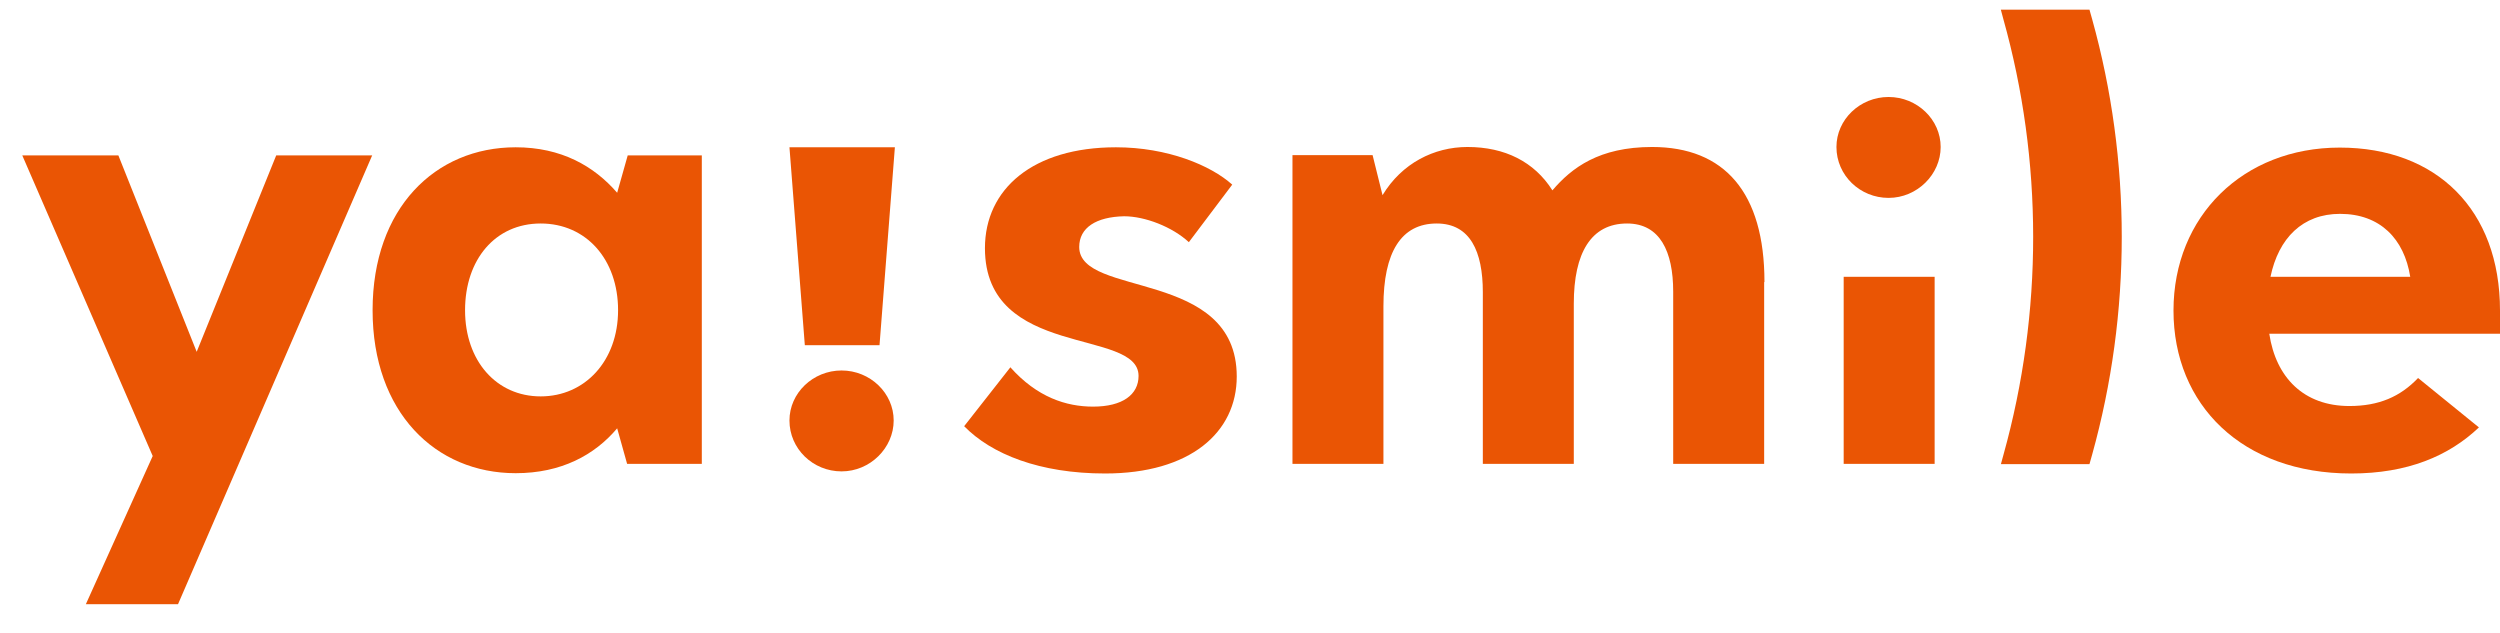<svg width="83" height="21" viewBox="0 0 83 21" fill="none" xmlns="http://www.w3.org/2000/svg">
<path d="M66.43 0.32H69.37L69.46 0.64C70.77 5.35 70.77 10.38 69.46 15.09L69.37 15.41H66.43L66.52 15.08C67.83 10.37 67.83 5.34 66.51 0.63L66.43 0.33V0.32Z" fill="#EA5504"/>
<path d="M12.36 5.15L5.91 20.06H2.85L5.07 15.14L0.74 5.16H3.93L6.53 11.68L9.17 5.16H12.36V5.15Z" fill="#EA5504"/>
<path d="M23.3 5.15V15.4H20.82L20.49 14.22C19.74 15.11 18.63 15.71 17.12 15.71C14.46 15.71 12.37 13.69 12.37 10.3C12.37 6.91 14.45 4.89 17.12 4.89C18.63 4.89 19.72 5.51 20.49 6.4L20.84 5.16H23.3V5.15ZM20.52 10.3C20.52 8.61 19.46 7.42 17.95 7.42C16.44 7.42 15.44 8.62 15.44 10.3C15.44 11.98 16.48 13.16 17.95 13.16C19.42 13.16 20.52 11.98 20.52 10.3Z" fill="#EA5504"/>
<path d="M29.2 11.46H26.72L26.21 4.89H29.71L29.2 11.46ZM26.21 13.96C26.21 13.05 26.99 12.3 27.94 12.3C28.89 12.3 29.67 13.05 29.67 13.96C29.67 14.87 28.89 15.65 27.94 15.65C26.99 15.65 26.21 14.9 26.21 13.96Z" fill="#EA5504"/>
<path d="M33.54 12.19C34.43 13.19 35.4 13.5 36.29 13.5C37.27 13.5 37.8 13.1 37.8 12.48C37.8 10.88 32.7 11.93 32.7 8.24C32.7 6.27 34.3 4.89 37.05 4.89C38.76 4.89 40.2 5.49 40.91 6.13L39.47 8.04C38.92 7.53 38.01 7.18 37.32 7.18C36.39 7.2 35.83 7.56 35.83 8.2C35.83 9.89 41.06 8.91 41.06 12.5C41.06 14.36 39.51 15.72 36.69 15.72C34.52 15.72 32.92 15.08 32.01 14.15L33.54 12.2V12.19Z" fill="#EA5504"/>
<path d="M58.57 9.37V15.4H55.55V9.68C55.55 8.35 55.11 7.42 54.02 7.42C52.82 7.42 52.25 8.4 52.25 10.08V15.4H49.23V9.7C49.23 8.35 48.81 7.42 47.7 7.42C46.52 7.42 45.93 8.37 45.93 10.17V15.4H42.91V5.15H45.57L45.9 6.48C46.54 5.42 47.61 4.88 48.72 4.88C49.96 4.88 50.94 5.37 51.54 6.32C52.18 5.57 53.09 4.88 54.85 4.88C57.25 4.88 58.58 6.39 58.58 9.36L58.57 9.37Z" fill="#EA5504"/>
<path d="M60.97 4.88C60.97 3.97 61.75 3.22 62.7 3.22C63.65 3.22 64.43 3.97 64.43 4.88C64.43 5.79 63.65 6.57 62.7 6.57C61.75 6.57 60.97 5.82 60.97 4.88ZM61.21 9.19H64.23V15.4H61.21V9.19Z" fill="#EA5504"/>
<path d="M83.01 11.08H75.34C75.56 12.54 76.49 13.48 78 13.48C78.98 13.48 79.69 13.17 80.28 12.55L82.3 14.19C81.3 15.14 79.93 15.72 78.06 15.72C74.44 15.72 72.16 13.44 72.16 10.31C72.16 7.18 74.47 4.9 77.68 4.9C80.89 4.9 83 6.96 83 10.31V11.09L83.01 11.08ZM75.38 9.19H80.02C79.82 7.93 79.02 7.1 77.69 7.1C76.45 7.1 75.65 7.9 75.38 9.19Z" fill="#EA5504"/>
</svg>
